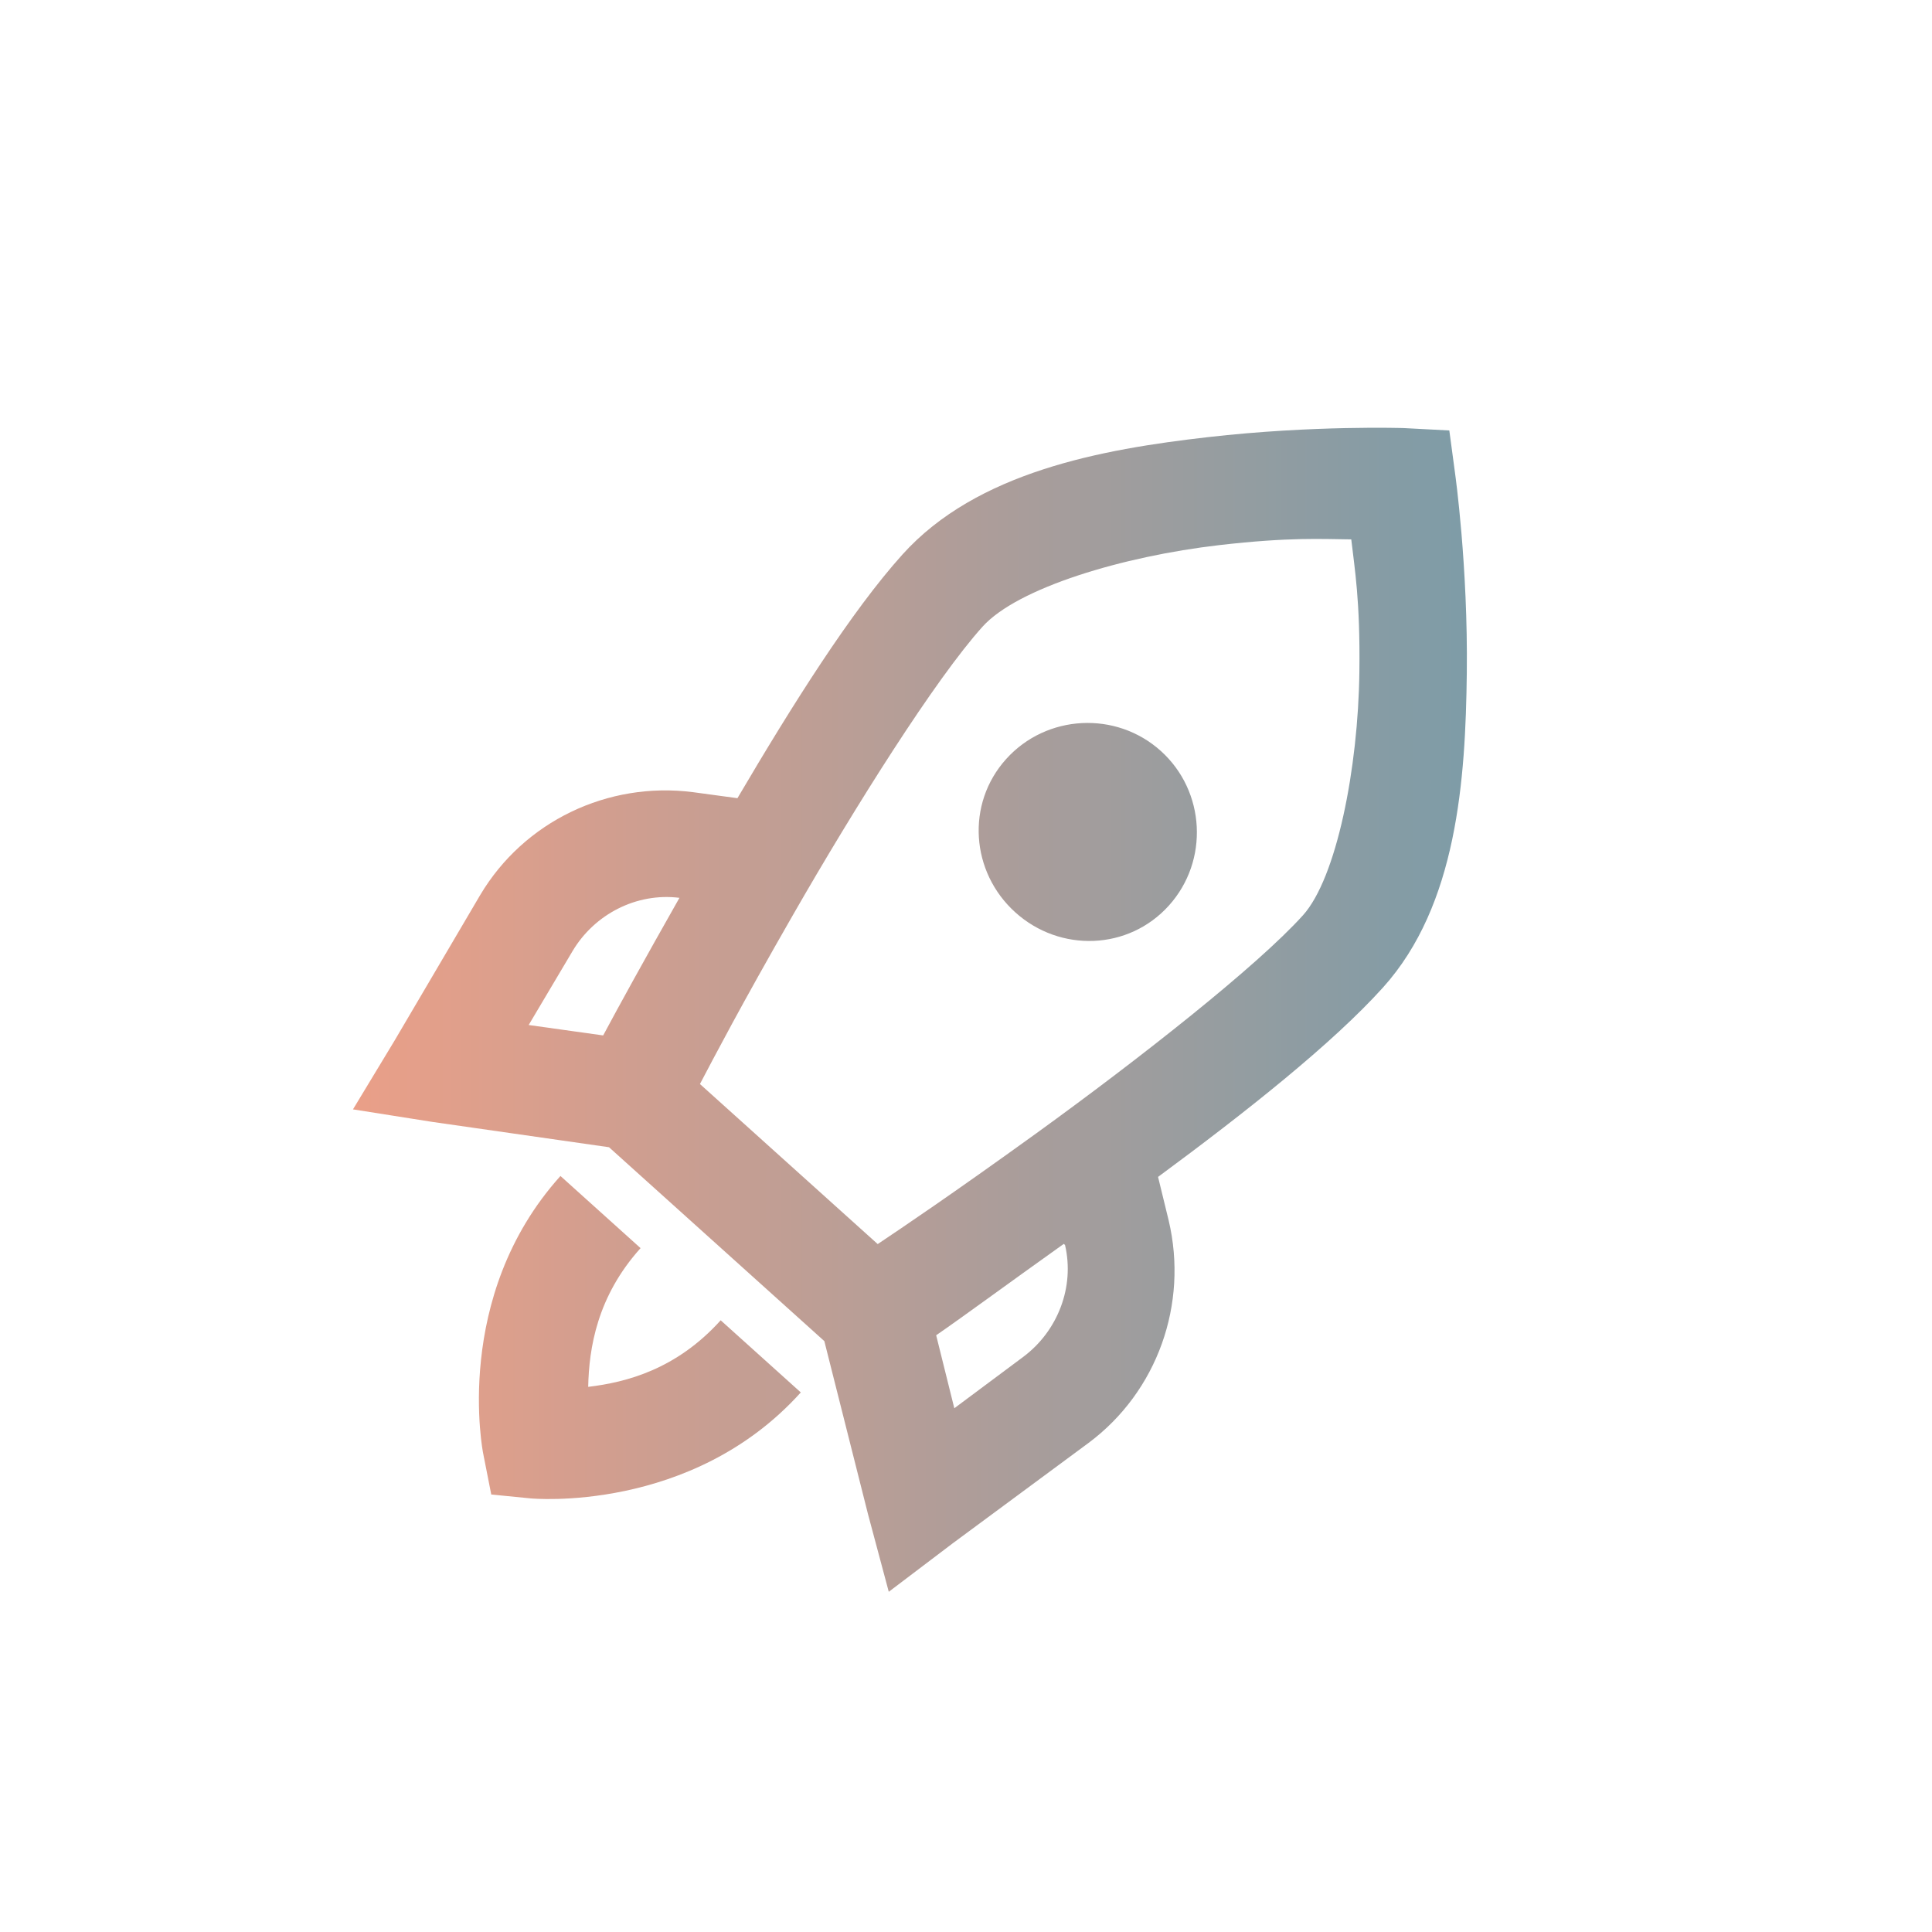 <?xml version="1.0" encoding="UTF-8"?>
<svg id="Layer_1" data-name="Layer 1" xmlns="http://www.w3.org/2000/svg" xmlns:xlink="http://www.w3.org/1999/xlink" viewBox="0 0 1200 1200">
  <defs>
    <style>
      .cls-1 {
        fill: url(#linear-gradient);
      }
    </style>
    <linearGradient id="linear-gradient" x1="219.25" y1="627.18" x2="911.12" y2="627.18" gradientUnits="userSpaceOnUse">
      <stop offset="0" stop-color="#ea9f88"/>
      <stop offset="1" stop-color="#7e9ca7"/>
    </linearGradient>
  </defs>
  <path class="cls-1" d="M900.21,267.37l-28.23-1.48s-56.22-1.87-121.94,5.65c-65.73,7.52-143.25,21.49-189.54,72.91-31.77,35.28-68.27,93.22-102.46,151.32l-27.61-3.74c-52.86-6.77-104.99,18.1-132.22,63.97l-53.06,90.2-25.91,42.85,49.3,7.79,109.73,15.73,133.74,120.42,27.12,107.48,12.9,48.22,39.9-30.24,84.16-62.2c42.78-31.88,62.06-86.32,49.8-138.18l-6.6-27.07c54.48-40.18,108.36-82.82,139.78-117.71,45.94-51.03,51.21-129,51.99-195.34.78-66.35-7.21-123.34-7.21-123.34l-3.65-27.22ZM839.3,335.02c2.07,18.23,5.59,37.77,5.04,81.97-.71,60.6-14.29,128.45-35.03,151.49-28.35,31.49-101.37,88.94-165.52,135.36-52.82,38.14-83.51,58.74-98.63,68.88l-110.41-99.41c8.42-16,25.25-48.37,57.49-104.51,39.2-68.36,88.87-147.18,118.02-179.54,21.79-24.2,87.26-43.75,147-50.67,44-5.08,64.07-3.73,82.05-3.56ZM720.99,466.42c-27.8-25.03-71.02-22.76-96.05,5.03-25.03,27.8-22.06,70.24,5.73,95.27,27.8,25.03,70.32,23.54,95.35-4.26,25.03-27.8,22.76-71.02-5.03-96.05ZM422.02,557.66c-22.46,39.61-37.85,67.64-47.38,85.46l-46.27-6.47,27.23-45.88c13.7-23.04,39.86-36.45,66.42-33.11ZM660.73,772.59l.78.7c6.09,26.07-4.51,53.48-25.99,69.52l-42.78,31.88-11.27-45.34c16.63-11.43,42.39-30.47,79.26-56.75ZM348.1,730.44c-67.56,75.03-48.02,172.17-48.02,172.17l5.05,25.66,24.57,2.42s99.78,9.59,167.69-65.83l-49.76-44.81c-27.48,30.52-58.64,38.54-82.29,41.35.5-24.01,5.49-56.13,32.53-86.16l-49.76-44.81Z"/>
</svg>